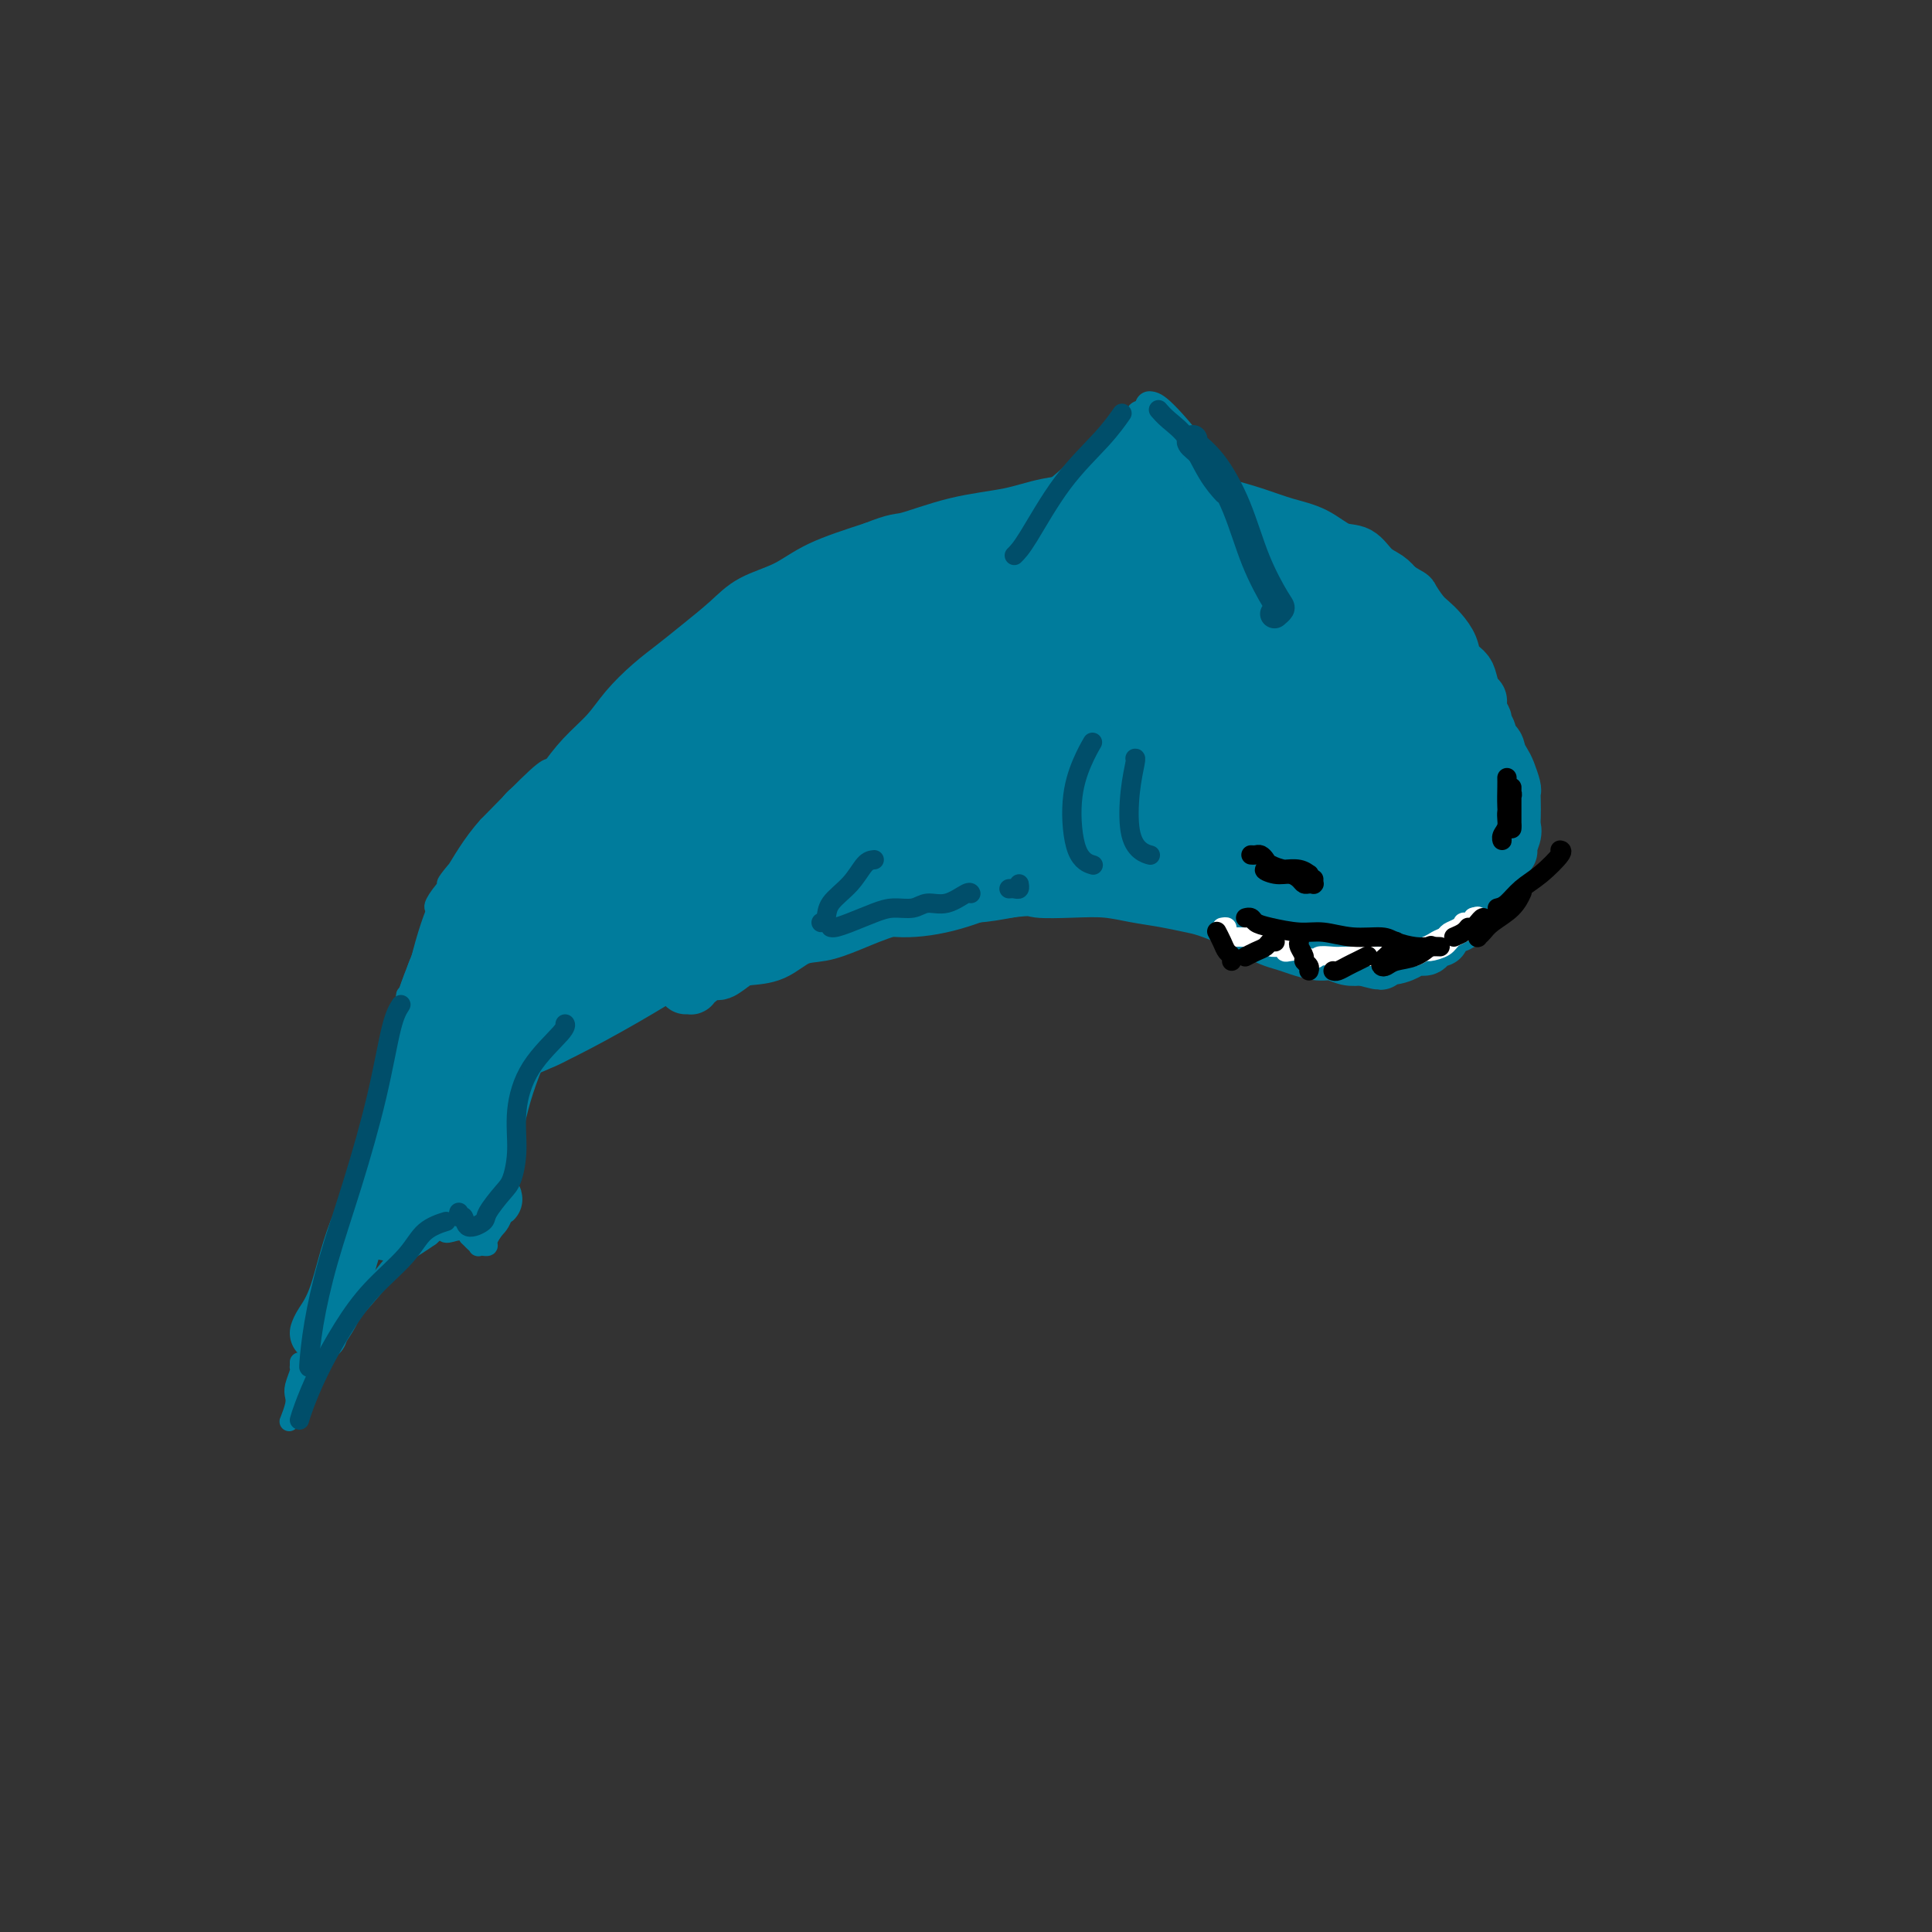 <svg viewBox='0 0 400 400' version='1.1' xmlns='http://www.w3.org/2000/svg' xmlns:xlink='http://www.w3.org/1999/xlink'><rect x="0" y="0" width="400" height="400" fill="#333333" stroke="none"/><g fill='none' stroke='rgb(0,124,156)' stroke-width='12' stroke-linecap='round' stroke-linejoin='round'><path d='M109,174c-0.102,0.192 -0.205,0.384 0,0c0.205,-0.384 0.717,-1.343 1,-2c0.283,-0.657 0.337,-1.010 1,-2c0.663,-0.990 1.936,-2.616 3,-4c1.064,-1.384 1.918,-2.526 3,-4c1.082,-1.474 2.392,-3.279 4,-5c1.608,-1.721 3.513,-3.358 5,-5c1.487,-1.642 2.558,-3.289 4,-5c1.442,-1.711 3.257,-3.487 5,-5c1.743,-1.513 3.413,-2.764 5,-4c1.587,-1.236 3.091,-2.459 5,-4c1.909,-1.541 4.224,-3.402 6,-5c1.776,-1.598 3.012,-2.933 5,-4c1.988,-1.067 4.728,-1.864 7,-3c2.272,-1.136 4.078,-2.610 7,-4c2.922,-1.390 6.961,-2.695 11,-4'/><path d='M181,114c4.999,-1.998 4.998,-1.492 7,-2c2.002,-0.508 6.009,-2.031 10,-3c3.991,-0.969 7.966,-1.385 11,-2c3.034,-0.615 5.127,-1.431 8,-2c2.873,-0.569 6.525,-0.893 10,-1c3.475,-0.107 6.773,0.002 10,0c3.227,-0.002 6.382,-0.115 9,0c2.618,0.115 4.699,0.459 7,1c2.301,0.541 4.822,1.281 7,2c2.178,0.719 4.014,1.418 6,2c1.986,0.582 4.121,1.048 6,2c1.879,0.952 3.501,2.390 5,3c1.499,0.610 2.876,0.390 4,1c1.124,0.610 1.995,2.049 3,3c1.005,0.951 2.144,1.415 3,2c0.856,0.585 1.428,1.293 2,2'/><path d='M289,122c3.214,1.999 2.749,1.497 3,2c0.251,0.503 1.218,2.011 2,3c0.782,0.989 1.379,1.458 2,2c0.621,0.542 1.266,1.155 2,2c0.734,0.845 1.558,1.922 2,3c0.442,1.078 0.501,2.158 1,3c0.499,0.842 1.439,1.447 2,2c0.561,0.553 0.743,1.055 1,2c0.257,0.945 0.589,2.332 1,3c0.411,0.668 0.899,0.615 1,1c0.101,0.385 -0.187,1.207 0,2c0.187,0.793 0.848,1.558 1,2c0.152,0.442 -0.207,0.562 0,1c0.207,0.438 0.979,1.195 1,2c0.021,0.805 -0.708,1.659 -1,2c-0.292,0.341 -0.146,0.171 0,0'/><path d='M307,154c0.667,2.500 0.333,1.250 0,0'/><path d='M142,204c0.432,-0.013 0.863,-0.026 1,0c0.137,0.026 -0.021,0.091 0,0c0.021,-0.091 0.219,-0.340 1,-1c0.781,-0.660 2.143,-1.733 3,-2c0.857,-0.267 1.207,0.272 2,0c0.793,-0.272 2.027,-1.354 3,-2c0.973,-0.646 1.684,-0.857 3,-1c1.316,-0.143 3.236,-0.217 5,-1c1.764,-0.783 3.371,-2.274 5,-3c1.629,-0.726 3.279,-0.686 5,-1c1.721,-0.314 3.515,-0.984 6,-2c2.485,-1.016 5.663,-2.380 8,-3c2.337,-0.620 3.833,-0.496 6,-1c2.167,-0.504 5.007,-1.636 7,-2c1.993,-0.364 3.141,0.039 5,0c1.859,-0.039 4.430,-0.519 7,-1'/><path d='M209,184c4.895,-0.622 4.633,-0.178 6,0c1.367,0.178 4.364,0.089 7,0c2.636,-0.089 4.909,-0.179 7,0c2.091,0.179 3.998,0.628 6,1c2.002,0.372 4.100,0.666 6,1c1.900,0.334 3.604,0.709 5,1c1.396,0.291 2.485,0.498 4,1c1.515,0.502 3.458,1.300 5,2c1.542,0.700 2.685,1.302 4,2c1.315,0.698 2.802,1.493 4,2c1.198,0.507 2.106,0.728 3,1c0.894,0.272 1.776,0.595 3,1c1.224,0.405 2.792,0.892 4,1c1.208,0.108 2.056,-0.163 3,0c0.944,0.163 1.984,0.761 3,1c1.016,0.239 2.008,0.120 3,0'/><path d='M282,198c6.672,1.845 2.853,0.457 2,0c-0.853,-0.457 1.262,0.019 3,0c1.738,-0.019 3.100,-0.531 4,-1c0.900,-0.469 1.337,-0.894 2,-1c0.663,-0.106 1.552,0.108 2,0c0.448,-0.108 0.455,-0.538 1,-1c0.545,-0.462 1.626,-0.956 2,-1c0.374,-0.044 0.039,0.360 0,0c-0.039,-0.360 0.217,-1.486 1,-2c0.783,-0.514 2.094,-0.418 3,-1c0.906,-0.582 1.409,-1.843 2,-3c0.591,-1.157 1.272,-2.211 2,-3c0.728,-0.789 1.504,-1.315 2,-2c0.496,-0.685 0.710,-1.531 1,-2c0.290,-0.469 0.654,-0.563 1,-1c0.346,-0.437 0.673,-1.219 1,-2'/><path d='M311,178c2.177,-2.773 1.119,-1.705 1,-2c-0.119,-0.295 0.700,-1.953 1,-3c0.300,-1.047 0.081,-1.483 0,-2c-0.081,-0.517 -0.025,-1.115 0,-2c0.025,-0.885 0.018,-2.057 0,-3c-0.018,-0.943 -0.047,-1.656 0,-2c0.047,-0.344 0.169,-0.319 0,-1c-0.169,-0.681 -0.631,-2.067 -1,-3c-0.369,-0.933 -0.646,-1.413 -1,-2c-0.354,-0.587 -0.786,-1.281 -1,-2c-0.214,-0.719 -0.212,-1.463 -1,-2c-0.788,-0.537 -2.368,-0.868 -3,-1c-0.632,-0.132 -0.316,-0.066 0,0'/></g>
<g fill='none' stroke='rgb(0,124,156)' stroke-width='20' stroke-linecap='round' stroke-linejoin='round'><path d='M142,198c-0.355,-0.920 -0.711,-1.841 0,-3c0.711,-1.159 2.488,-2.557 5,-5c2.512,-2.443 5.758,-5.930 12,-10c6.242,-4.070 15.481,-8.723 25,-12c9.519,-3.277 19.319,-5.178 29,-7c9.681,-1.822 19.244,-3.565 26,-4c6.756,-0.435 10.704,0.436 13,1c2.296,0.564 2.941,0.819 2,1c-0.941,0.181 -3.466,0.286 -9,1c-5.534,0.714 -14.076,2.036 -23,4c-8.924,1.964 -18.229,4.571 -26,8c-7.771,3.429 -14.008,7.681 -14,10c0.008,2.319 6.260,2.704 13,1c6.740,-1.704 13.969,-5.497 24,-9c10.031,-3.503 22.866,-6.715 30,-8c7.134,-1.285 8.567,-0.642 10,0'/><path d='M259,166c1.795,0.242 1.283,0.847 0,2c-1.283,1.153 -3.338,2.854 -5,4c-1.662,1.146 -2.932,1.738 -5,2c-2.068,0.262 -4.933,0.196 -7,0c-2.067,-0.196 -3.336,-0.520 -3,0c0.336,0.520 2.276,1.884 6,4c3.724,2.116 9.233,4.983 15,6c5.767,1.017 11.792,0.183 16,-1c4.208,-1.183 6.598,-2.714 8,-5c1.402,-2.286 1.816,-5.325 1,-8c-0.816,-2.675 -2.861,-4.985 -6,-6c-3.139,-1.015 -7.371,-0.736 -10,2c-2.629,2.736 -3.653,7.929 -3,12c0.653,4.071 2.984,7.019 7,8c4.016,0.981 9.719,-0.005 14,-2c4.281,-1.995 7.141,-4.997 10,-8'/><path d='M297,176c1.919,-3.669 1.716,-8.842 -2,-12c-3.716,-3.158 -10.943,-4.301 -17,-3c-6.057,1.301 -10.942,5.045 -12,10c-1.058,4.955 1.711,11.119 6,13c4.289,1.881 10.096,-0.521 15,-3c4.904,-2.479 8.903,-5.034 11,-10c2.097,-4.966 2.293,-12.344 -1,-16c-3.293,-3.656 -10.073,-3.591 -15,-1c-4.927,2.591 -8.000,7.709 -9,13c-1.000,5.291 0.072,10.756 3,12c2.928,1.244 7.710,-1.733 12,-5c4.290,-3.267 8.086,-6.823 8,-13c-0.086,-6.177 -4.054,-14.975 -3,-20c1.054,-5.025 7.130,-6.276 -1,-3c-8.130,3.276 -30.466,11.079 -39,17c-8.534,5.921 -3.267,9.961 2,14'/><path d='M255,169c2.775,1.682 8.713,-1.112 14,-5c5.287,-3.888 9.922,-8.870 13,-15c3.078,-6.130 4.597,-13.406 2,-18c-2.597,-4.594 -9.311,-6.504 -18,-4c-8.689,2.504 -19.355,9.424 -26,17c-6.645,7.576 -9.271,15.808 -8,19c1.271,3.192 6.438,1.342 13,-2c6.562,-3.342 14.520,-8.178 20,-14c5.480,-5.822 8.483,-12.630 7,-17c-1.483,-4.370 -7.451,-6.301 -18,-4c-10.549,2.301 -25.679,8.833 -37,16c-11.321,7.167 -18.832,14.970 -23,21c-4.168,6.030 -4.994,10.286 -2,11c2.994,0.714 9.806,-2.116 17,-6c7.194,-3.884 14.770,-8.824 17,-13c2.230,-4.176 -0.885,-7.588 -4,-11'/><path d='M222,144c-5.332,-0.991 -16.661,2.032 -29,8c-12.339,5.968 -25.689,14.882 -35,21c-9.311,6.118 -14.584,9.441 -16,11c-1.416,1.559 1.026,1.355 5,-1c3.974,-2.355 9.481,-6.861 14,-10c4.519,-3.139 8.051,-4.911 10,-6c1.949,-1.089 2.316,-1.493 0,0c-2.316,1.493 -7.316,4.884 -13,9c-5.684,4.116 -12.051,8.957 -15,12c-2.949,3.043 -2.481,4.288 1,4c3.481,-0.288 9.974,-2.111 17,-5c7.026,-2.889 14.584,-6.846 20,-10c5.416,-3.154 8.689,-5.505 8,-6c-0.689,-0.495 -5.339,0.867 -10,3c-4.661,2.133 -9.332,5.038 -13,7c-3.668,1.962 -6.334,2.981 -9,4'/><path d='M157,185c-6.328,2.394 -6.147,1.380 -7,1c-0.853,-0.380 -2.738,-0.124 -4,0c-1.262,0.124 -1.900,0.118 -2,0c-0.100,-0.118 0.340,-0.346 2,-2c1.660,-1.654 4.541,-4.733 9,-9c4.459,-4.267 10.498,-9.722 15,-14c4.502,-4.278 7.468,-7.380 5,-8c-2.468,-0.620 -10.369,1.243 -20,6c-9.631,4.757 -20.993,12.408 -28,17c-7.007,4.592 -9.659,6.125 -9,6c0.659,-0.125 4.630,-1.908 9,-5c4.370,-3.092 9.138,-7.491 13,-11c3.862,-3.509 6.819,-6.126 6,-7c-0.819,-0.874 -5.413,-0.005 -11,2c-5.587,2.005 -12.168,5.144 -16,7c-3.832,1.856 -4.916,2.428 -6,3'/><path d='M113,171c-3.619,1.002 3.832,-2.494 9,-6c5.168,-3.506 8.052,-7.023 13,-11c4.948,-3.977 11.960,-8.415 17,-12c5.040,-3.585 8.108,-6.317 9,-7c0.892,-0.683 -0.393,0.684 -5,4c-4.607,3.316 -12.537,8.581 -17,12c-4.463,3.419 -5.461,4.991 -4,5c1.461,0.009 5.380,-1.544 12,-5c6.620,-3.456 15.941,-8.815 26,-14c10.059,-5.185 20.857,-10.196 28,-13c7.143,-2.804 10.631,-3.400 11,-3c0.369,0.400 -2.382,1.795 -7,4c-4.618,2.205 -11.104,5.220 -19,9c-7.896,3.780 -17.203,8.325 -23,11c-5.797,2.675 -8.085,3.478 -6,2c2.085,-1.478 8.542,-5.239 15,-9'/><path d='M172,138c8.055,-4.300 20.694,-10.550 32,-15c11.306,-4.450 21.281,-7.098 28,-9c6.719,-1.902 10.184,-3.056 11,-3c0.816,0.056 -1.015,1.323 -4,3c-2.985,1.677 -7.123,3.766 -12,6c-4.877,2.234 -10.491,4.614 -15,6c-4.509,1.386 -7.912,1.779 -10,2c-2.088,0.221 -2.862,0.269 -4,0c-1.138,-0.269 -2.640,-0.854 -3,-1c-0.360,-0.146 0.422,0.148 0,0c-0.422,-0.148 -2.047,-0.738 -5,0c-2.953,0.738 -7.233,2.806 -11,4c-3.767,1.194 -7.020,1.516 -9,2c-1.980,0.484 -2.687,1.130 -3,1c-0.313,-0.130 -0.232,-1.037 2,-3c2.232,-1.963 6.616,-4.981 11,-8'/><path d='M180,123c5.402,-3.258 12.407,-5.904 19,-8c6.593,-2.096 12.775,-3.644 19,-4c6.225,-0.356 12.493,0.479 17,2c4.507,1.521 7.251,3.728 10,5c2.749,1.272 5.502,1.608 8,2c2.498,0.392 4.740,0.840 6,1c1.260,0.160 1.538,0.031 2,0c0.462,-0.031 1.108,0.034 1,0c-0.108,-0.034 -0.970,-0.168 -2,-1c-1.030,-0.832 -2.226,-2.363 -6,-3c-3.774,-0.637 -10.124,-0.382 -15,0c-4.876,0.382 -8.276,0.890 -10,1c-1.724,0.110 -1.771,-0.177 0,0c1.771,0.177 5.362,0.817 10,1c4.638,0.183 10.325,-0.091 14,0c3.675,0.091 5.337,0.545 7,1'/><path d='M260,120c5.278,0.431 2.971,0.507 1,1c-1.971,0.493 -3.608,1.402 -5,2c-1.392,0.598 -2.541,0.885 -3,1c-0.459,0.115 -0.230,0.057 0,0'/></g>
<g fill='none' stroke='rgb(0,124,156)' stroke-width='6' stroke-linecap='round' stroke-linejoin='round'><path d='M238,84c0.542,0.047 1.084,0.093 3,2c1.916,1.907 5.207,5.674 8,10c2.793,4.326 5.089,9.211 7,13c1.911,3.789 3.438,6.482 4,8c0.562,1.518 0.161,1.862 0,2c-0.161,0.138 -0.080,0.069 0,0'/><path d='M236,86c0.053,-0.083 0.107,-0.166 0,0c-0.107,0.166 -0.373,0.580 -1,1c-0.627,0.420 -1.614,0.845 -3,2c-1.386,1.155 -3.170,3.041 -5,5c-1.830,1.959 -3.706,3.993 -6,6c-2.294,2.007 -5.007,3.988 -7,6c-1.993,2.012 -3.266,4.055 -5,6c-1.734,1.945 -3.928,3.793 -5,5c-1.072,1.207 -1.020,1.773 -1,2c0.020,0.227 0.010,0.113 0,0'/><path d='M234,95c-0.205,-0.248 -0.410,-0.495 -1,0c-0.590,0.495 -1.566,1.734 -3,4c-1.434,2.266 -3.327,5.561 -5,8c-1.673,2.439 -3.127,4.022 -3,4c0.127,-0.022 1.833,-1.651 4,-5c2.167,-3.349 4.794,-8.419 7,-12c2.206,-3.581 3.991,-5.673 4,-6c0.009,-0.327 -1.759,1.111 -3,3c-1.241,1.889 -1.956,4.230 -2,6c-0.044,1.770 0.583,2.968 2,3c1.417,0.032 3.623,-1.101 5,-3c1.377,-1.899 1.924,-4.564 2,-6c0.076,-1.436 -0.320,-1.643 -1,-2c-0.680,-0.357 -1.645,-0.865 -2,0c-0.355,0.865 -0.102,3.104 1,5c1.102,1.896 3.051,3.448 5,5'/><path d='M244,99c1.178,1.676 1.122,0.866 1,0c-0.122,-0.866 -0.311,-1.788 -1,-3c-0.689,-1.212 -1.879,-2.714 -3,-4c-1.121,-1.286 -2.175,-2.355 -2,-1c0.175,1.355 1.577,5.134 3,8c1.423,2.866 2.866,4.818 4,5c1.134,0.182 1.960,-1.405 2,-3c0.040,-1.595 -0.705,-3.198 -2,-5c-1.295,-1.802 -3.141,-3.802 -4,-5c-0.859,-1.198 -0.731,-1.593 0,1c0.731,2.593 2.066,8.176 4,12c1.934,3.824 4.469,5.889 6,7c1.531,1.111 2.060,1.267 2,1c-0.060,-0.267 -0.708,-0.956 -2,-3c-1.292,-2.044 -3.226,-5.441 -4,-7c-0.774,-1.559 -0.387,-1.279 0,-1'/><path d='M248,101c0.061,0.127 2.212,5.446 4,9c1.788,3.554 3.211,5.344 4,7c0.789,1.656 0.943,3.176 1,4c0.057,0.824 0.016,0.950 0,1c-0.016,0.050 -0.008,0.025 0,0'/></g>
<g fill='none' stroke='rgb(0,78,106)' stroke-width='6' stroke-linecap='round' stroke-linejoin='round'><path d='M247,91c-0.326,0.170 -0.652,0.339 0,1c0.652,0.661 2.281,1.812 4,4c1.719,2.188 3.529,5.413 5,9c1.471,3.587 2.604,7.536 4,11c1.396,3.464 3.055,6.444 4,8c0.945,1.556 1.178,1.688 1,2c-0.178,0.312 -0.765,0.803 -1,1c-0.235,0.197 -0.117,0.098 0,0'/></g>
<g fill='none' stroke='rgb(0,78,106)' stroke-width='4' stroke-linecap='round' stroke-linejoin='round'><path d='M240,85c-0.131,-0.153 -0.262,-0.307 0,0c0.262,0.307 0.918,1.074 2,2c1.082,0.926 2.589,2.011 4,4c1.411,1.989 2.726,4.882 4,7c1.274,2.118 2.507,3.462 3,4c0.493,0.538 0.247,0.269 0,0'/><path d='M210,115c0.686,-0.678 1.372,-1.356 3,-4c1.628,-2.644 4.199,-7.255 7,-11c2.801,-3.745 5.831,-6.624 8,-9c2.169,-2.376 3.477,-4.250 4,-5c0.523,-0.750 0.262,-0.375 0,0'/><path d='M181,178c-0.621,0.069 -1.242,0.138 -2,1c-0.758,0.862 -1.653,2.518 -3,4c-1.347,1.482 -3.144,2.789 -4,4c-0.856,1.211 -0.769,2.326 -1,3c-0.231,0.674 -0.780,0.907 -1,1c-0.220,0.093 -0.110,0.047 0,0'/><path d='M172,192c0.210,0.061 0.419,0.123 1,0c0.581,-0.123 1.533,-0.430 3,-1c1.467,-0.570 3.448,-1.405 5,-2c1.552,-0.595 2.675,-0.952 4,-1c1.325,-0.048 2.852,0.211 4,0c1.148,-0.211 1.915,-0.894 3,-1c1.085,-0.106 2.487,0.363 4,0c1.513,-0.363 3.138,-1.559 4,-2c0.862,-0.441 0.961,-0.126 1,0c0.039,0.126 0.020,0.063 0,0'/><path d='M209,184c-0.083,0.008 -0.166,0.016 0,0c0.166,-0.016 0.581,-0.056 1,0c0.419,0.056 0.844,0.207 1,0c0.156,-0.207 0.045,-0.774 0,-1c-0.045,-0.226 -0.022,-0.113 0,0'/></g>
<g fill='none' stroke='rgb(0,124,156)' stroke-width='4' stroke-linecap='round' stroke-linejoin='round'><path d='M105,182c-0.209,0.188 -0.419,0.377 0,-1c0.419,-1.377 1.465,-4.319 3,-7c1.535,-2.681 3.558,-5.102 6,-7c2.442,-1.898 5.301,-3.274 7,-4c1.699,-0.726 2.237,-0.800 2,-1c-0.237,-0.200 -1.250,-0.524 -3,0c-1.750,0.524 -4.236,1.896 -7,4c-2.764,2.104 -5.805,4.939 -9,8c-3.195,3.061 -6.544,6.347 -8,8c-1.456,1.653 -1.020,1.672 0,1c1.020,-0.672 2.623,-2.037 5,-5c2.377,-2.963 5.526,-7.526 8,-11c2.474,-3.474 4.271,-5.859 5,-7c0.729,-1.141 0.388,-1.038 0,-1c-0.388,0.038 -0.825,0.011 -3,2c-2.175,1.989 -6.087,5.995 -10,10'/><path d='M101,171c-3.451,3.805 -5.580,7.819 -7,10c-1.420,2.181 -2.132,2.531 -1,1c1.132,-1.531 4.109,-4.943 8,-9c3.891,-4.057 8.695,-8.759 12,-12c3.305,-3.241 5.110,-5.022 4,-4c-1.110,1.022 -5.137,4.849 -10,10c-4.863,5.151 -10.563,11.628 -13,15c-2.437,3.372 -1.611,3.639 0,3c1.611,-0.639 4.007,-2.182 7,-5c2.993,-2.818 6.584,-6.909 9,-10c2.416,-3.091 3.659,-5.180 3,-5c-0.659,0.180 -3.218,2.631 -7,6c-3.782,3.369 -8.787,7.656 -12,11c-3.213,3.344 -4.634,5.747 -4,6c0.634,0.253 3.324,-1.642 6,-4c2.676,-2.358 5.338,-5.179 8,-8'/><path d='M104,176c2.619,-2.585 2.166,-3.046 2,-3c-0.166,0.046 -0.044,0.600 0,1c0.044,0.400 0.012,0.646 0,1c-0.012,0.354 -0.003,0.815 0,1c0.003,0.185 0.002,0.092 0,0'/><path d='M104,178c-0.317,0.391 -0.634,0.782 -2,2c-1.366,1.218 -3.782,3.264 -5,4c-1.218,0.736 -1.240,0.163 -1,0c0.240,-0.163 0.740,0.085 2,-1c1.260,-1.085 3.279,-3.504 6,-6c2.721,-2.496 6.145,-5.070 7,-6c0.855,-0.930 -0.860,-0.214 -4,3c-3.140,3.214 -7.705,8.928 -11,13c-3.295,4.072 -5.321,6.502 -5,7c0.321,0.498 2.988,-0.937 8,-5c5.012,-4.063 12.368,-10.753 17,-15c4.632,-4.247 6.539,-6.050 5,-5c-1.539,1.050 -6.526,4.951 -12,10c-5.474,5.049 -11.435,11.244 -15,15c-3.565,3.756 -4.733,5.073 -3,4c1.733,-1.073 6.366,-4.537 11,-8'/><path d='M102,190c5.572,-4.601 14.004,-12.102 19,-17c4.996,-4.898 6.558,-7.191 3,-5c-3.558,2.191 -12.237,8.867 -20,16c-7.763,7.133 -14.610,14.723 -17,18c-2.390,3.277 -0.323,2.241 5,-2c5.323,-4.241 13.903,-11.686 21,-18c7.097,-6.314 12.710,-11.498 14,-13c1.290,-1.502 -1.745,0.678 -8,6c-6.255,5.322 -15.730,13.787 -22,20c-6.270,6.213 -9.335,10.176 -7,9c2.335,-1.176 10.071,-7.490 18,-14c7.929,-6.510 16.053,-13.217 20,-17c3.947,-3.783 3.718,-4.643 -1,-1c-4.718,3.643 -13.924,11.788 -22,19c-8.076,7.212 -15.022,13.489 -16,15c-0.978,1.511 4.011,-1.745 9,-5'/><path d='M98,201c5.960,-4.221 16.360,-12.274 24,-18c7.640,-5.726 12.521,-9.126 12,-9c-0.521,0.126 -6.442,3.777 -15,10c-8.558,6.223 -19.753,15.017 -25,20c-5.247,4.983 -4.548,6.154 1,3c5.548,-3.154 15.944,-10.632 25,-17c9.056,-6.368 16.773,-11.626 18,-13c1.227,-1.374 -4.037,1.136 -13,7c-8.963,5.864 -21.627,15.083 -29,21c-7.373,5.917 -9.455,8.533 -6,7c3.455,-1.533 12.448,-7.213 22,-13c9.552,-5.787 19.662,-11.680 24,-15c4.338,-3.320 2.905,-4.065 -3,-1c-5.905,3.065 -16.282,9.941 -23,15c-6.718,5.059 -9.777,8.303 -8,8c1.777,-0.303 8.388,-4.151 15,-8'/><path d='M117,198c7.251,-4.737 17.880,-12.579 22,-16c4.120,-3.421 1.732,-2.421 -6,2c-7.732,4.421 -20.807,12.263 -29,18c-8.193,5.737 -11.505,9.371 -9,9c2.505,-0.371 10.828,-4.745 20,-10c9.172,-5.255 19.194,-11.391 23,-14c3.806,-2.609 1.398,-1.691 -5,2c-6.398,3.691 -16.785,10.155 -23,15c-6.215,4.845 -8.258,8.073 -6,8c2.258,-0.073 8.816,-3.445 17,-8c8.184,-4.555 17.992,-10.291 22,-13c4.008,-2.709 2.215,-2.389 -5,2c-7.215,4.389 -19.851,12.846 -27,18c-7.149,5.154 -8.809,7.003 -5,6c3.809,-1.003 13.088,-4.858 21,-9c7.912,-4.142 14.456,-8.571 21,-13'/><path d='M148,195c6.761,-3.912 2.665,-2.692 -6,2c-8.665,4.692 -21.899,12.857 -29,18c-7.101,5.143 -8.067,7.265 -4,6c4.067,-1.265 13.169,-5.918 22,-11c8.831,-5.082 17.390,-10.592 20,-13c2.610,-2.408 -0.730,-1.714 -8,2c-7.270,3.714 -18.469,10.449 -25,15c-6.531,4.551 -8.392,6.919 -4,5c4.392,-1.919 15.037,-8.125 23,-13c7.963,-4.875 13.243,-8.418 14,-10c0.757,-1.582 -3.009,-1.202 -11,2c-7.991,3.202 -20.208,9.225 -27,13c-6.792,3.775 -8.161,5.300 -5,4c3.161,-1.300 10.851,-5.427 20,-11c9.149,-5.573 19.757,-12.592 22,-15c2.243,-2.408 -3.878,-0.204 -10,2'/><path d='M140,191c-7.917,3.835 -22.708,12.422 -30,17c-7.292,4.578 -7.085,5.145 -3,3c4.085,-2.145 12.046,-7.003 20,-12c7.954,-4.997 15.899,-10.133 17,-12c1.101,-1.867 -4.643,-0.464 -13,4c-8.357,4.464 -19.329,11.988 -26,17c-6.671,5.012 -9.043,7.511 -4,5c5.043,-2.511 17.499,-10.031 27,-16c9.501,-5.969 16.047,-10.387 17,-12c0.953,-1.613 -3.689,-0.422 -12,4c-8.311,4.422 -20.293,12.074 -27,17c-6.707,4.926 -8.140,7.127 -3,5c5.140,-2.127 16.852,-8.580 24,-13c7.148,-4.420 9.732,-6.805 8,-7c-1.732,-0.195 -7.781,1.802 -14,5c-6.219,3.198 -12.610,7.599 -19,12'/><path d='M102,208c-5.595,3.786 -3.083,4.750 1,3c4.083,-1.750 9.738,-6.214 12,-8c2.262,-1.786 1.131,-0.893 0,0'/><path d='M93,185c-0.592,0.044 -1.185,0.088 -2,2c-0.815,1.912 -1.854,5.692 -3,9c-1.146,3.308 -2.400,6.144 -3,8c-0.600,1.856 -0.546,2.730 0,2c0.546,-0.730 1.585,-3.066 2,-4c0.415,-0.934 0.208,-0.467 0,0'/><path d='M94,189c0.446,-0.190 0.892,-0.381 1,-1c0.108,-0.619 -0.122,-1.667 -1,-1c-0.878,0.667 -2.404,3.048 -4,6c-1.596,2.952 -3.261,6.475 -5,11c-1.739,4.525 -3.552,10.053 -4,13c-0.448,2.947 0.468,3.312 1,4c0.532,0.688 0.679,1.700 1,1c0.321,-0.700 0.817,-3.112 1,-4c0.183,-0.888 0.052,-0.254 0,0c-0.052,0.254 -0.026,0.127 0,0'/><path d='M93,186c0.125,0.147 0.251,0.294 0,0c-0.251,-0.294 -0.878,-1.030 -2,1c-1.122,2.030 -2.738,6.826 -4,12c-1.262,5.174 -2.168,10.724 -3,15c-0.832,4.276 -1.590,7.276 -2,9c-0.410,1.724 -0.473,2.173 0,1c0.473,-1.173 1.483,-3.968 2,-6c0.517,-2.032 0.540,-3.302 1,-6c0.460,-2.698 1.356,-6.826 2,-9c0.644,-2.174 1.034,-2.394 1,-3c-0.034,-0.606 -0.492,-1.597 -1,-1c-0.508,0.597 -1.064,2.783 -2,6c-0.936,3.217 -2.251,7.464 -3,11c-0.749,3.536 -0.933,6.360 -1,8c-0.067,1.640 -0.018,2.095 0,2c0.018,-0.095 0.005,-0.742 0,-1c-0.005,-0.258 -0.003,-0.129 0,0'/><path d='M84,206c-0.033,0.123 -0.066,0.247 0,1c0.066,0.753 0.229,2.136 0,4c-0.229,1.864 -0.852,4.208 -2,8c-1.148,3.792 -2.821,9.031 -4,13c-1.179,3.969 -1.864,6.667 -3,10c-1.136,3.333 -2.725,7.301 -4,11c-1.275,3.699 -2.238,7.129 -3,10c-0.762,2.871 -1.325,5.184 -2,7c-0.675,1.816 -1.463,3.134 -2,4c-0.537,0.866 -0.823,1.279 -1,2c-0.177,0.721 -0.243,1.750 0,2c0.243,0.250 0.796,-0.279 1,-1c0.204,-0.721 0.058,-1.635 0,-2c-0.058,-0.365 -0.029,-0.183 0,0'/><path d='M62,282c0.008,0.432 0.016,0.864 0,1c-0.016,0.136 -0.056,-0.026 0,0c0.056,0.026 0.208,0.238 0,1c-0.208,0.762 -0.774,2.072 -1,3c-0.226,0.928 -0.111,1.473 0,2c0.111,0.527 0.217,1.036 0,2c-0.217,0.964 -0.757,2.384 -1,3c-0.243,0.616 -0.189,0.430 0,0c0.189,-0.430 0.514,-1.103 1,-2c0.486,-0.897 1.133,-2.018 2,-4c0.867,-1.982 1.954,-4.824 3,-7c1.046,-2.176 2.051,-3.685 4,-6c1.949,-2.315 4.842,-5.435 7,-8c2.158,-2.565 3.581,-4.575 5,-6c1.419,-1.425 2.834,-2.264 4,-3c1.166,-0.736 2.083,-1.368 3,-2'/><path d='M89,256c3.525,-3.171 2.838,-1.597 3,-1c0.162,0.597 1.172,0.217 2,0c0.828,-0.217 1.475,-0.269 2,0c0.525,0.269 0.929,0.861 1,1c0.071,0.139 -0.192,-0.173 0,0c0.192,0.173 0.840,0.831 1,1c0.160,0.169 -0.168,-0.151 0,0c0.168,0.151 0.834,0.773 1,1c0.166,0.227 -0.166,0.059 0,0c0.166,-0.059 0.832,-0.007 1,0c0.168,0.007 -0.161,-0.029 0,0c0.161,0.029 0.813,0.123 1,0c0.187,-0.123 -0.089,-0.464 0,-1c0.089,-0.536 0.545,-1.268 1,-2'/><path d='M102,255c0.565,-0.821 1.476,-1.372 2,-3c0.524,-1.628 0.659,-4.332 1,-8c0.341,-3.668 0.887,-8.301 2,-13c1.113,-4.699 2.793,-9.466 5,-14c2.207,-4.534 4.940,-8.836 7,-12c2.060,-3.164 3.446,-5.190 4,-6c0.554,-0.810 0.277,-0.405 0,0'/></g>
<g fill='none' stroke='rgb(0,124,156)' stroke-width='12' stroke-linecap='round' stroke-linejoin='round'><path d='M66,276c0.160,-0.470 0.321,-0.941 1,-2c0.679,-1.059 1.878,-2.708 3,-6c1.122,-3.292 2.167,-8.229 4,-13c1.833,-4.771 4.455,-9.376 7,-14c2.545,-4.624 5.015,-9.267 7,-13c1.985,-3.733 3.487,-6.555 4,-8c0.513,-1.445 0.038,-1.512 0,-2c-0.038,-0.488 0.361,-1.398 0,0c-0.361,1.398 -1.483,5.103 -3,9c-1.517,3.897 -3.429,7.987 -5,12c-1.571,4.013 -2.799,7.951 -3,10c-0.201,2.049 0.627,2.209 2,1c1.373,-1.209 3.293,-3.787 4,-5c0.707,-1.213 0.202,-1.061 0,-1c-0.202,0.061 -0.101,0.030 0,0'/><path d='M87,244c0.855,-0.314 -0.006,1.400 -1,3c-0.994,1.600 -2.121,3.086 -3,4c-0.879,0.914 -1.509,1.256 -2,2c-0.491,0.744 -0.842,1.890 -1,2c-0.158,0.110 -0.124,-0.815 0,-1c0.124,-0.185 0.337,0.369 1,0c0.663,-0.369 1.777,-1.662 3,-3c1.223,-1.338 2.554,-2.723 4,-4c1.446,-1.277 3.007,-2.448 4,-3c0.993,-0.552 1.418,-0.485 2,0c0.582,0.485 1.321,1.388 2,2c0.679,0.612 1.298,0.934 2,1c0.702,0.066 1.486,-0.124 2,0c0.514,0.124 0.757,0.562 1,1'/><path d='M101,248c1.607,0.620 1.125,0.170 1,0c-0.125,-0.170 0.108,-0.059 0,0c-0.108,0.059 -0.555,0.068 -1,0c-0.445,-0.068 -0.888,-0.213 -1,0c-0.112,0.213 0.105,0.783 0,1c-0.105,0.217 -0.533,0.081 -1,-1c-0.467,-1.081 -0.973,-3.105 -1,-5c-0.027,-1.895 0.425,-3.659 1,-7c0.575,-3.341 1.273,-8.259 2,-12c0.727,-3.741 1.484,-6.304 2,-9c0.516,-2.696 0.792,-5.526 1,-7c0.208,-1.474 0.349,-1.591 0,0c-0.349,1.591 -1.186,4.890 -3,10c-1.814,5.110 -4.604,12.030 -6,16c-1.396,3.970 -1.399,4.992 -1,5c0.399,0.008 1.199,-0.996 2,-2'/><path d='M96,237c0.497,-0.995 0.739,-2.483 1,-6c0.261,-3.517 0.539,-9.061 0,-12c-0.539,-2.939 -1.897,-3.271 -3,0c-1.103,3.271 -1.951,10.144 -2,15c-0.049,4.856 0.703,7.693 1,9c0.297,1.307 0.140,1.083 0,1c-0.140,-0.083 -0.262,-0.026 0,0c0.262,0.026 0.908,0.021 1,0c0.092,-0.021 -0.371,-0.058 0,1c0.371,1.058 1.575,3.211 2,4c0.425,0.789 0.069,0.214 0,0c-0.069,-0.214 0.147,-0.066 0,0c-0.147,0.066 -0.658,0.048 -1,0c-0.342,-0.048 -0.515,-0.128 -1,-1c-0.485,-0.872 -1.281,-2.535 -2,-6c-0.719,-3.465 -1.359,-8.733 -2,-14'/><path d='M90,228c-0.691,-6.174 0.583,-11.110 3,-17c2.417,-5.890 5.977,-12.734 8,-17c2.023,-4.266 2.508,-5.955 3,-7c0.492,-1.045 0.991,-1.445 0,0c-0.991,1.445 -3.472,4.735 -7,11c-3.528,6.265 -8.104,15.505 -11,23c-2.896,7.495 -4.112,13.246 -4,16c0.112,2.754 1.554,2.513 2,1c0.446,-1.513 -0.102,-4.297 0,-8c0.102,-3.703 0.853,-8.326 2,-13c1.147,-4.674 2.689,-9.398 4,-12c1.311,-2.602 2.390,-3.081 3,-4c0.610,-0.919 0.751,-2.277 1,-3c0.249,-0.723 0.605,-0.810 0,0c-0.605,0.810 -2.173,2.517 -4,7c-1.827,4.483 -3.914,11.741 -6,19'/><path d='M84,224c-2.119,7.238 -2.417,12.333 -2,15c0.417,2.667 1.548,2.905 2,3c0.452,0.095 0.226,0.048 0,0'/></g>
<g fill='none' stroke='rgb(0,78,106)' stroke-width='4' stroke-linecap='round' stroke-linejoin='round'><path d='M83,208c-0.623,0.968 -1.245,1.935 -2,5c-0.755,3.065 -1.642,8.226 -3,14c-1.358,5.774 -3.187,12.160 -5,18c-1.813,5.840 -3.610,11.134 -5,16c-1.390,4.866 -2.373,9.304 -3,13c-0.627,3.696 -0.900,6.649 -1,8c-0.100,1.351 -0.029,1.100 0,1c0.029,-0.100 0.014,-0.050 0,0'/><path d='M62,294c0.199,-0.696 0.399,-1.392 1,-3c0.601,-1.608 1.604,-4.129 3,-7c1.396,-2.871 3.184,-6.094 5,-9c1.816,-2.906 3.660,-5.497 6,-8c2.340,-2.503 5.177,-4.919 7,-7c1.823,-2.081 2.633,-3.826 4,-5c1.367,-1.174 3.291,-1.778 4,-2c0.709,-0.222 0.203,-0.064 0,0c-0.203,0.064 -0.101,0.032 0,0'/><path d='M95,251c-0.107,0.489 -0.213,0.978 0,1c0.213,0.022 0.746,-0.424 1,0c0.254,0.424 0.228,1.718 1,2c0.772,0.282 2.340,-0.449 3,-1c0.660,-0.551 0.410,-0.923 1,-2c0.590,-1.077 2.020,-2.858 3,-4c0.980,-1.142 1.510,-1.643 2,-3c0.490,-1.357 0.940,-3.569 1,-6c0.060,-2.431 -0.271,-5.082 0,-8c0.271,-2.918 1.145,-6.102 3,-9c1.855,-2.898 4.692,-5.511 6,-7c1.308,-1.489 1.088,-1.854 1,-2c-0.088,-0.146 -0.044,-0.073 0,0'/></g>
<g fill='none' stroke='rgb(0,0,0)' stroke-width='4' stroke-linecap='round' stroke-linejoin='round'><path d='M259,177c0.337,0.025 0.674,0.049 1,0c0.326,-0.049 0.640,-0.172 1,0c0.360,0.172 0.765,0.638 1,1c0.235,0.362 0.300,0.619 1,1c0.700,0.381 2.034,0.887 3,1c0.966,0.113 1.565,-0.166 2,0c0.435,0.166 0.706,0.778 1,1c0.294,0.222 0.610,0.056 1,0c0.390,-0.056 0.854,-0.001 1,0c0.146,0.001 -0.026,-0.052 0,0c0.026,0.052 0.249,0.210 0,0c-0.249,-0.210 -0.970,-0.788 -2,-1c-1.030,-0.212 -2.369,-0.057 -3,0c-0.631,0.057 -0.555,0.015 -1,0c-0.445,-0.015 -1.413,-0.004 -2,0c-0.587,0.004 -0.794,0.002 -1,0'/><path d='M262,180c-0.783,0.084 0.760,0.793 2,1c1.240,0.207 2.178,-0.088 3,0c0.822,0.088 1.527,0.559 2,1c0.473,0.441 0.715,0.851 1,1c0.285,0.149 0.612,0.036 1,0c0.388,-0.036 0.836,0.004 1,0c0.164,-0.004 0.044,-0.053 0,0c-0.044,0.053 -0.012,0.206 0,0c0.012,-0.206 0.003,-0.773 0,-1c-0.003,-0.227 -0.002,-0.113 0,0'/><path d='M312,161c0.008,0.500 0.017,1.000 0,2c-0.017,1.000 -0.058,2.500 0,4c0.058,1.500 0.216,2.999 0,4c-0.216,1.001 -0.805,1.503 -1,2c-0.195,0.497 0.004,0.988 0,1c-0.004,0.012 -0.211,-0.455 0,-1c0.211,-0.545 0.841,-1.169 1,-2c0.159,-0.831 -0.154,-1.868 0,-3c0.154,-1.132 0.773,-2.357 1,-3c0.227,-0.643 0.061,-0.703 0,-1c-0.061,-0.297 -0.016,-0.832 0,-1c0.016,-0.168 0.004,0.032 0,1c-0.004,0.968 -0.001,2.705 0,4c0.001,1.295 0.001,2.147 0,3'/><path d='M313,171c0.000,1.000 0.000,0.500 0,0'/></g>
<g fill='none' stroke='rgb(255,255,255)' stroke-width='4' stroke-linecap='round' stroke-linejoin='round'><path d='M253,192c0.449,-0.083 0.898,-0.166 1,0c0.102,0.166 -0.141,0.579 0,1c0.141,0.421 0.668,0.848 1,1c0.332,0.152 0.470,0.027 1,0c0.530,-0.027 1.452,0.044 2,0c0.548,-0.044 0.723,-0.204 1,0c0.277,0.204 0.655,0.773 1,1c0.345,0.227 0.657,0.112 1,0c0.343,-0.112 0.718,-0.223 1,0c0.282,0.223 0.470,0.778 1,1c0.530,0.222 1.403,0.111 2,0c0.597,-0.111 0.920,-0.223 1,0c0.080,0.223 -0.082,0.781 0,1c0.082,0.219 0.407,0.097 1,0c0.593,-0.097 1.455,-0.171 2,0c0.545,0.171 0.772,0.585 1,1'/><path d='M270,198c3.153,0.928 2.537,0.249 3,0c0.463,-0.249 2.007,-0.067 3,0c0.993,0.067 1.436,0.018 2,0c0.564,-0.018 1.248,-0.005 2,0c0.752,0.005 1.571,0.002 2,0c0.429,-0.002 0.467,-0.004 1,0c0.533,0.004 1.561,0.015 2,0c0.439,-0.015 0.287,-0.055 1,0c0.713,0.055 2.289,0.207 3,0c0.711,-0.207 0.558,-0.773 1,-1c0.442,-0.227 1.480,-0.116 2,0c0.520,0.116 0.523,0.238 1,0c0.477,-0.238 1.427,-0.837 2,-1c0.573,-0.163 0.770,0.110 1,0c0.230,-0.110 0.494,-0.603 1,-1c0.506,-0.397 1.253,-0.699 2,-1'/><path d='M299,194c1.877,-0.558 1.571,0.047 2,0c0.429,-0.047 1.593,-0.745 2,-1c0.407,-0.255 0.058,-0.068 0,0c-0.058,0.068 0.177,0.018 0,0c-0.177,-0.018 -0.765,-0.005 -1,0c-0.235,0.005 -0.118,0.003 0,0'/><path d='M280,198c0.699,-0.002 1.397,-0.003 2,0c0.603,0.003 1.110,0.012 2,0c0.890,-0.012 2.163,-0.045 3,0c0.837,0.045 1.236,0.167 2,0c0.764,-0.167 1.891,-0.622 3,-1c1.109,-0.378 2.199,-0.678 3,-1c0.801,-0.322 1.315,-0.664 2,-1c0.685,-0.336 1.543,-0.664 2,-1c0.457,-0.336 0.514,-0.679 1,-1c0.486,-0.321 1.401,-0.621 2,-1c0.599,-0.379 0.882,-0.837 1,-1c0.118,-0.163 0.070,-0.030 0,0c-0.070,0.030 -0.163,-0.044 0,0c0.163,0.044 0.582,0.204 1,0c0.418,-0.204 0.834,-0.773 1,-1c0.166,-0.227 0.083,-0.114 0,0'/><path d='M305,190c2.028,-0.892 0.599,0.378 0,1c-0.599,0.622 -0.369,0.596 -1,1c-0.631,0.404 -2.123,1.236 -3,2c-0.877,0.764 -1.138,1.459 -2,2c-0.862,0.541 -2.324,0.930 -3,1c-0.676,0.070 -0.567,-0.177 -1,0c-0.433,0.177 -1.408,0.780 -2,1c-0.592,0.220 -0.799,0.059 -1,0c-0.201,-0.059 -0.394,-0.016 -1,0c-0.606,0.016 -1.625,0.004 -2,0c-0.375,-0.004 -0.107,-0.001 0,0c0.107,0.001 0.054,0.001 0,0'/></g>
<g fill='none' stroke='rgb(0,0,0)' stroke-width='4' stroke-linecap='round' stroke-linejoin='round'><path d='M252,193c0.024,0.046 0.049,0.092 0,0c-0.049,-0.092 -0.171,-0.322 0,0c0.171,0.322 0.634,1.197 1,2c0.366,0.803 0.634,1.535 1,2c0.366,0.465 0.829,0.664 1,1c0.171,0.336 0.049,0.810 0,1c-0.049,0.190 -0.024,0.095 0,0'/><path d='M258,198c-0.172,0.091 -0.344,0.182 0,0c0.344,-0.182 1.203,-0.637 2,-1c0.797,-0.363 1.533,-0.633 2,-1c0.467,-0.367 0.664,-0.829 1,-1c0.336,-0.171 0.810,-0.049 1,0c0.190,0.049 0.095,0.024 0,0'/><path d='M269,195c-0.121,0.221 -0.243,0.441 0,1c0.243,0.559 0.850,1.456 1,2c0.150,0.544 -0.156,0.734 0,1c0.156,0.266 0.774,0.607 1,1c0.226,0.393 0.061,0.836 0,1c-0.061,0.164 -0.017,0.047 0,0c0.017,-0.047 0.009,-0.023 0,0'/><path d='M276,201c0.241,0.091 0.482,0.182 1,0c0.518,-0.182 1.314,-0.636 2,-1c0.686,-0.364 1.262,-0.636 2,-1c0.738,-0.364 1.640,-0.818 2,-1c0.360,-0.182 0.180,-0.091 0,0'/><path d='M289,195c-0.024,-0.089 -0.049,-0.179 0,0c0.049,0.179 0.170,0.626 0,1c-0.170,0.374 -0.631,0.676 -1,1c-0.369,0.324 -0.644,0.672 -1,1c-0.356,0.328 -0.791,0.636 -1,1c-0.209,0.364 -0.192,0.784 0,1c0.192,0.216 0.560,0.229 1,0c0.440,-0.229 0.953,-0.701 2,-1c1.047,-0.299 2.628,-0.427 4,-1c1.372,-0.573 2.535,-1.592 3,-2c0.465,-0.408 0.233,-0.204 0,0'/><path d='M301,194c0.733,-0.311 1.467,-0.622 2,-1c0.533,-0.378 0.867,-0.822 1,-1c0.133,-0.178 0.067,-0.089 0,0'/><path d='M306,191c-0.105,0.129 -0.210,0.259 0,0c0.210,-0.259 0.735,-0.906 1,-1c0.265,-0.094 0.270,0.365 0,1c-0.270,0.635 -0.814,1.447 -1,2c-0.186,0.553 -0.012,0.848 0,1c0.012,0.152 -0.137,0.163 0,0c0.137,-0.163 0.559,-0.499 1,-1c0.441,-0.501 0.902,-1.165 2,-2c1.098,-0.835 2.834,-1.840 4,-3c1.166,-1.160 1.762,-2.474 2,-3c0.238,-0.526 0.119,-0.263 0,0'/><path d='M258,190c-0.096,0.025 -0.193,0.049 0,0c0.193,-0.049 0.675,-0.172 1,0c0.325,0.172 0.493,0.638 1,1c0.507,0.362 1.354,0.618 3,1c1.646,0.382 4.091,0.890 6,1c1.909,0.110 3.280,-0.177 5,0c1.720,0.177 3.787,0.818 6,1c2.213,0.182 4.572,-0.095 6,0c1.428,0.095 1.924,0.561 3,1c1.076,0.439 2.732,0.850 4,1c1.268,0.150 2.149,0.041 3,0c0.851,-0.041 1.672,-0.012 2,0c0.328,0.012 0.164,0.006 0,0'/><path d='M310,188c0.594,-0.144 1.189,-0.287 2,-1c0.811,-0.713 1.839,-1.995 3,-3c1.161,-1.005 2.456,-1.733 4,-3c1.544,-1.267 3.339,-3.072 4,-4c0.661,-0.928 0.189,-0.979 0,-1c-0.189,-0.021 -0.094,-0.010 0,0'/></g>
<g fill='none' stroke='rgb(0,78,106)' stroke-width='4' stroke-linecap='round' stroke-linejoin='round'><path d='M226,154c0.164,-0.285 0.328,-0.570 0,0c-0.328,0.570 -1.149,1.995 -2,4c-0.851,2.005 -1.733,4.589 -2,8c-0.267,3.411 0.082,7.649 1,10c0.918,2.351 2.405,2.815 3,3c0.595,0.185 0.297,0.093 0,0'/><path d='M235,157c0.101,-0.044 0.203,-0.089 0,1c-0.203,1.089 -0.709,3.311 -1,6c-0.291,2.689 -0.367,5.844 0,8c0.367,2.156 1.176,3.311 2,4c0.824,0.689 1.664,0.911 2,1c0.336,0.089 0.168,0.044 0,0'/></g>
</svg>